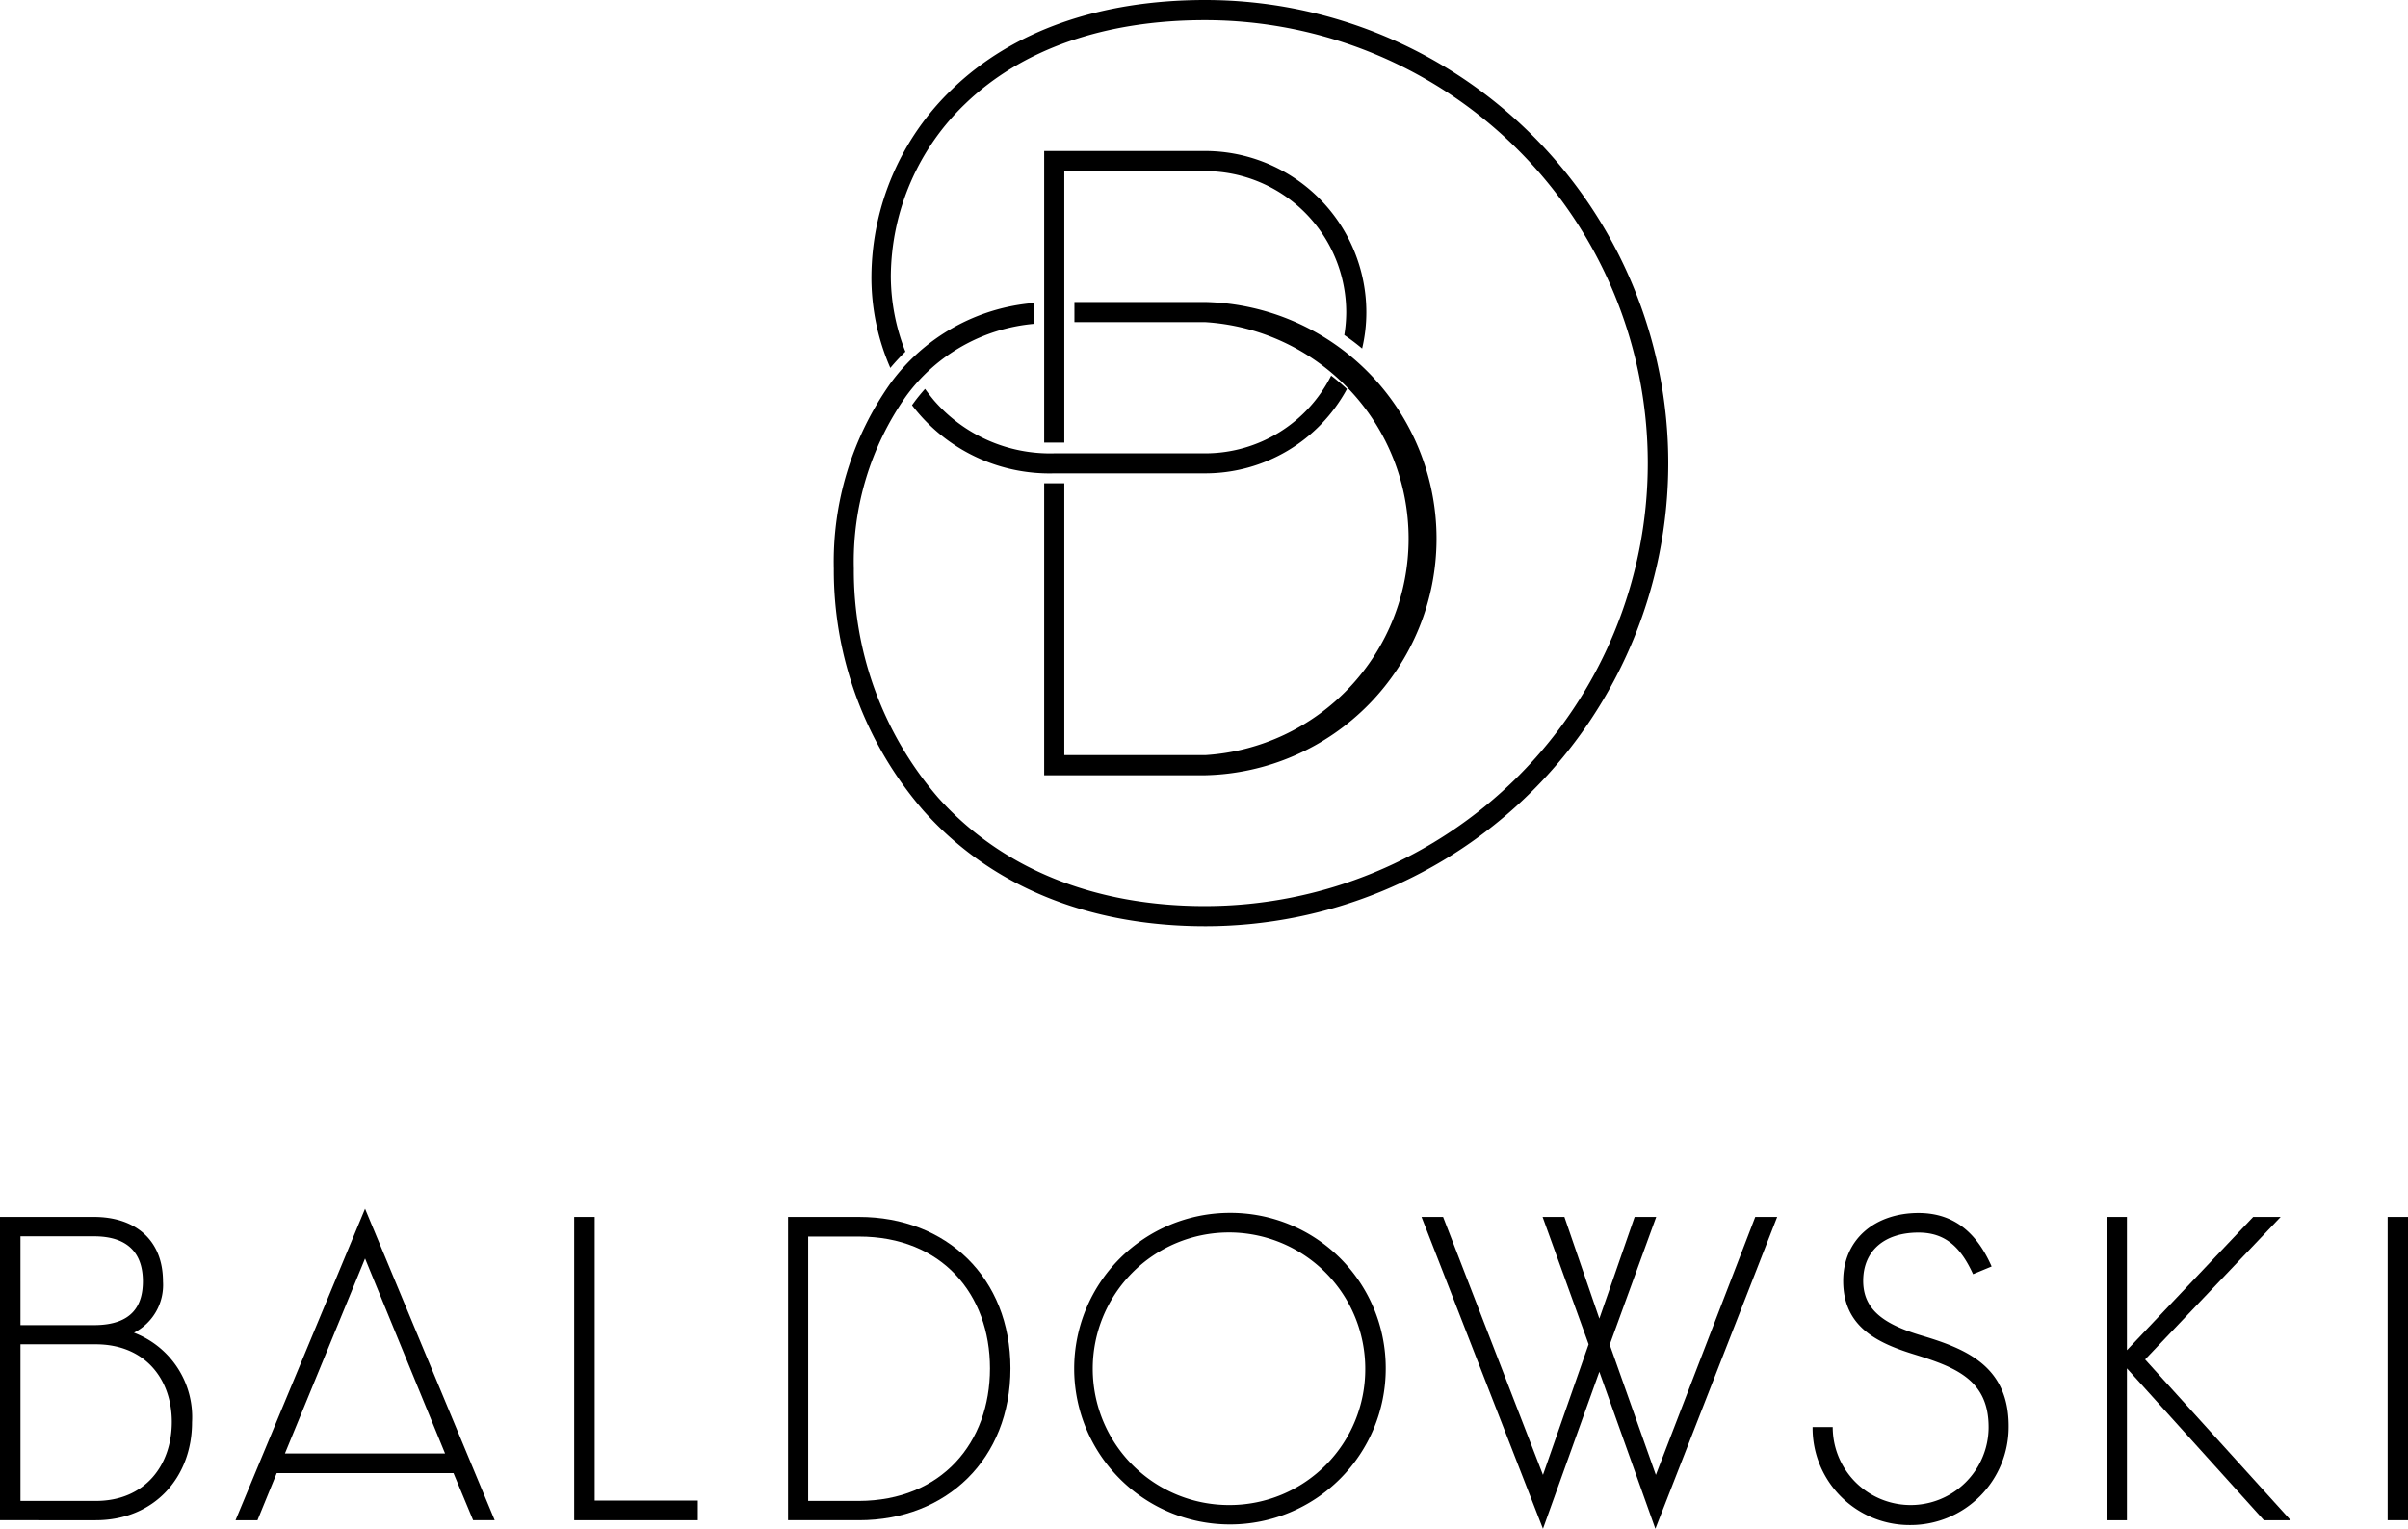 <svg xmlns="http://www.w3.org/2000/svg" id="Warstwa_1" data-name="Warstwa 1" viewBox="0.06 36.57 199.87 126.86"><title>Obszar roboczy 10 kopia 3</title><path d="M11.18,147.16a4.45,4.45,0,0,0,2.41-4.25c0-3.48-2.34-5.36-5.73-5.36H.06v25.17H8c4.87,0,8-3.57,8-8.13A7.49,7.49,0,0,0,11.18,147.16Zm-9.42-8h6.1c3.36,0,4.06,2,4.06,3.73,0,1.91-.8,3.64-4.06,3.64H1.76ZM8,161.12H1.76v-13H8c4.1,0,6.32,2.89,6.32,6.44S12.14,161.12,8,161.12Z"/><path d="M19.61,162.72h1.82l1.6-3.91H37.7l1.63,3.91h1.79L30.36,136.87Zm4.1-5.54L30.36,141,37,157.18Z"/><polygon points="49.42 137.55 47.72 137.55 47.72 162.72 57.98 162.72 57.98 161.09 49.42 161.09 49.42 137.55"/><path d="M71.36,137.55H65.47v25.17h5.89c7.27,0,12.57-5.08,12.57-12.6S78.63,137.55,71.36,137.55Zm0,23.57H67.14V139.18h4.22c6.87,0,10.87,4.78,10.87,10.94S78.23,161.09,71.36,161.12Z"/><path d="M102.14,137.21a12.93,12.93,0,1,0,12.94,12.91A12.88,12.88,0,0,0,102.14,137.21Zm0,24.25a11.31,11.31,0,1,1,11.24-11.31A11.26,11.26,0,0,1,102.14,161.46Z"/><polygon points="137.5 158.96 133.67 148.15 137.53 137.55 135.74 137.55 132.81 145.99 129.91 137.55 128.1 137.55 131.92 148.12 128.13 158.96 119.84 137.55 118.05 137.55 128.13 163.43 132.81 150.4 137.46 163.43 147.57 137.55 145.75 137.55 137.5 158.96"/><path d="M159.61,147.41c-3.14-.93-4.9-2.13-4.9-4.56s1.7-4,4.59-4c2.25,0,3.52,1.24,4.53,3.45l1.54-.64c-1.17-2.65-3-4.44-6.07-4.44-3.57,0-6.25,2.16-6.25,5.64,0,3.85,2.89,5.18,6,6.13,3.39,1.05,6.07,2.13,6.07,6a6.47,6.47,0,1,1-12.94,0h-1.67a8.05,8.05,0,0,0,8.14,8.13,8.14,8.14,0,0,0,8.13-8.13C166.82,150,163.34,148.52,159.61,147.41Z"/><polygon points="189.36 137.55 187.08 137.55 176.6 148.61 176.6 137.55 174.91 137.55 174.91 162.72 176.6 162.72 176.6 150.12 187.97 162.72 190.19 162.72 178.11 149.38 189.36 137.55"/><rect x="198.24" y="137.55" width="1.69" height="25.17"/><path d="M77.56,69.77q-.37-.45-.72-.93c-.31.35-.61.71-.89,1.09l-.19.26c.17.23.35.45.53.66a14.32,14.32,0,0,0,11.28,5H100.1a13.38,13.38,0,0,0,11.76-7c-.42-.39-.85-.76-1.31-1.11a11.7,11.7,0,0,1-10.45,6.45H87.57A12.74,12.74,0,0,1,77.56,69.77Z"/><path d="M100.1,49.1H86.73V73.3q.42,0,.84,0h.83V50.77h11.7a11.72,11.72,0,0,1,11.7,11.7,11.88,11.88,0,0,1-.16,1.9,18,18,0,0,1,1.48,1.12,13.07,13.07,0,0,0,.35-3A13.39,13.39,0,0,0,100.1,49.1Z"/><path d="M87.57,76.67l-.84,0V100.9H100.1a19.64,19.64,0,0,0,0-39.27H89.24V63.3H100.1a18,18,0,0,1,0,35.93H88.4V76.67Z"/><path d="M73.94,68.42a25.6,25.6,0,0,0-4.67,15.33,30.45,30.45,0,0,0,7.45,20.1c5.59,6.27,13.68,9.58,23.38,9.58a38.43,38.43,0,1,0,0-76.86c-8.73,0-16,2.55-21,7.39a21.71,21.71,0,0,0-6.71,15.52,18.74,18.74,0,0,0,1.57,7.62,18,18,0,0,1,1.25-1.35A17.17,17.17,0,0,1,74,59.48a20,20,0,0,1,6.2-14.32c4.71-4.53,11.58-6.92,19.87-6.92a36.76,36.76,0,0,1,0,73.52c-9.21,0-16.87-3.12-22.14-9a28.83,28.83,0,0,1-7-19,23.84,23.84,0,0,1,4.34-14.32,14.75,14.75,0,0,1,10.62-6V61.71A16.39,16.39,0,0,0,73.94,68.42Z"/></svg>